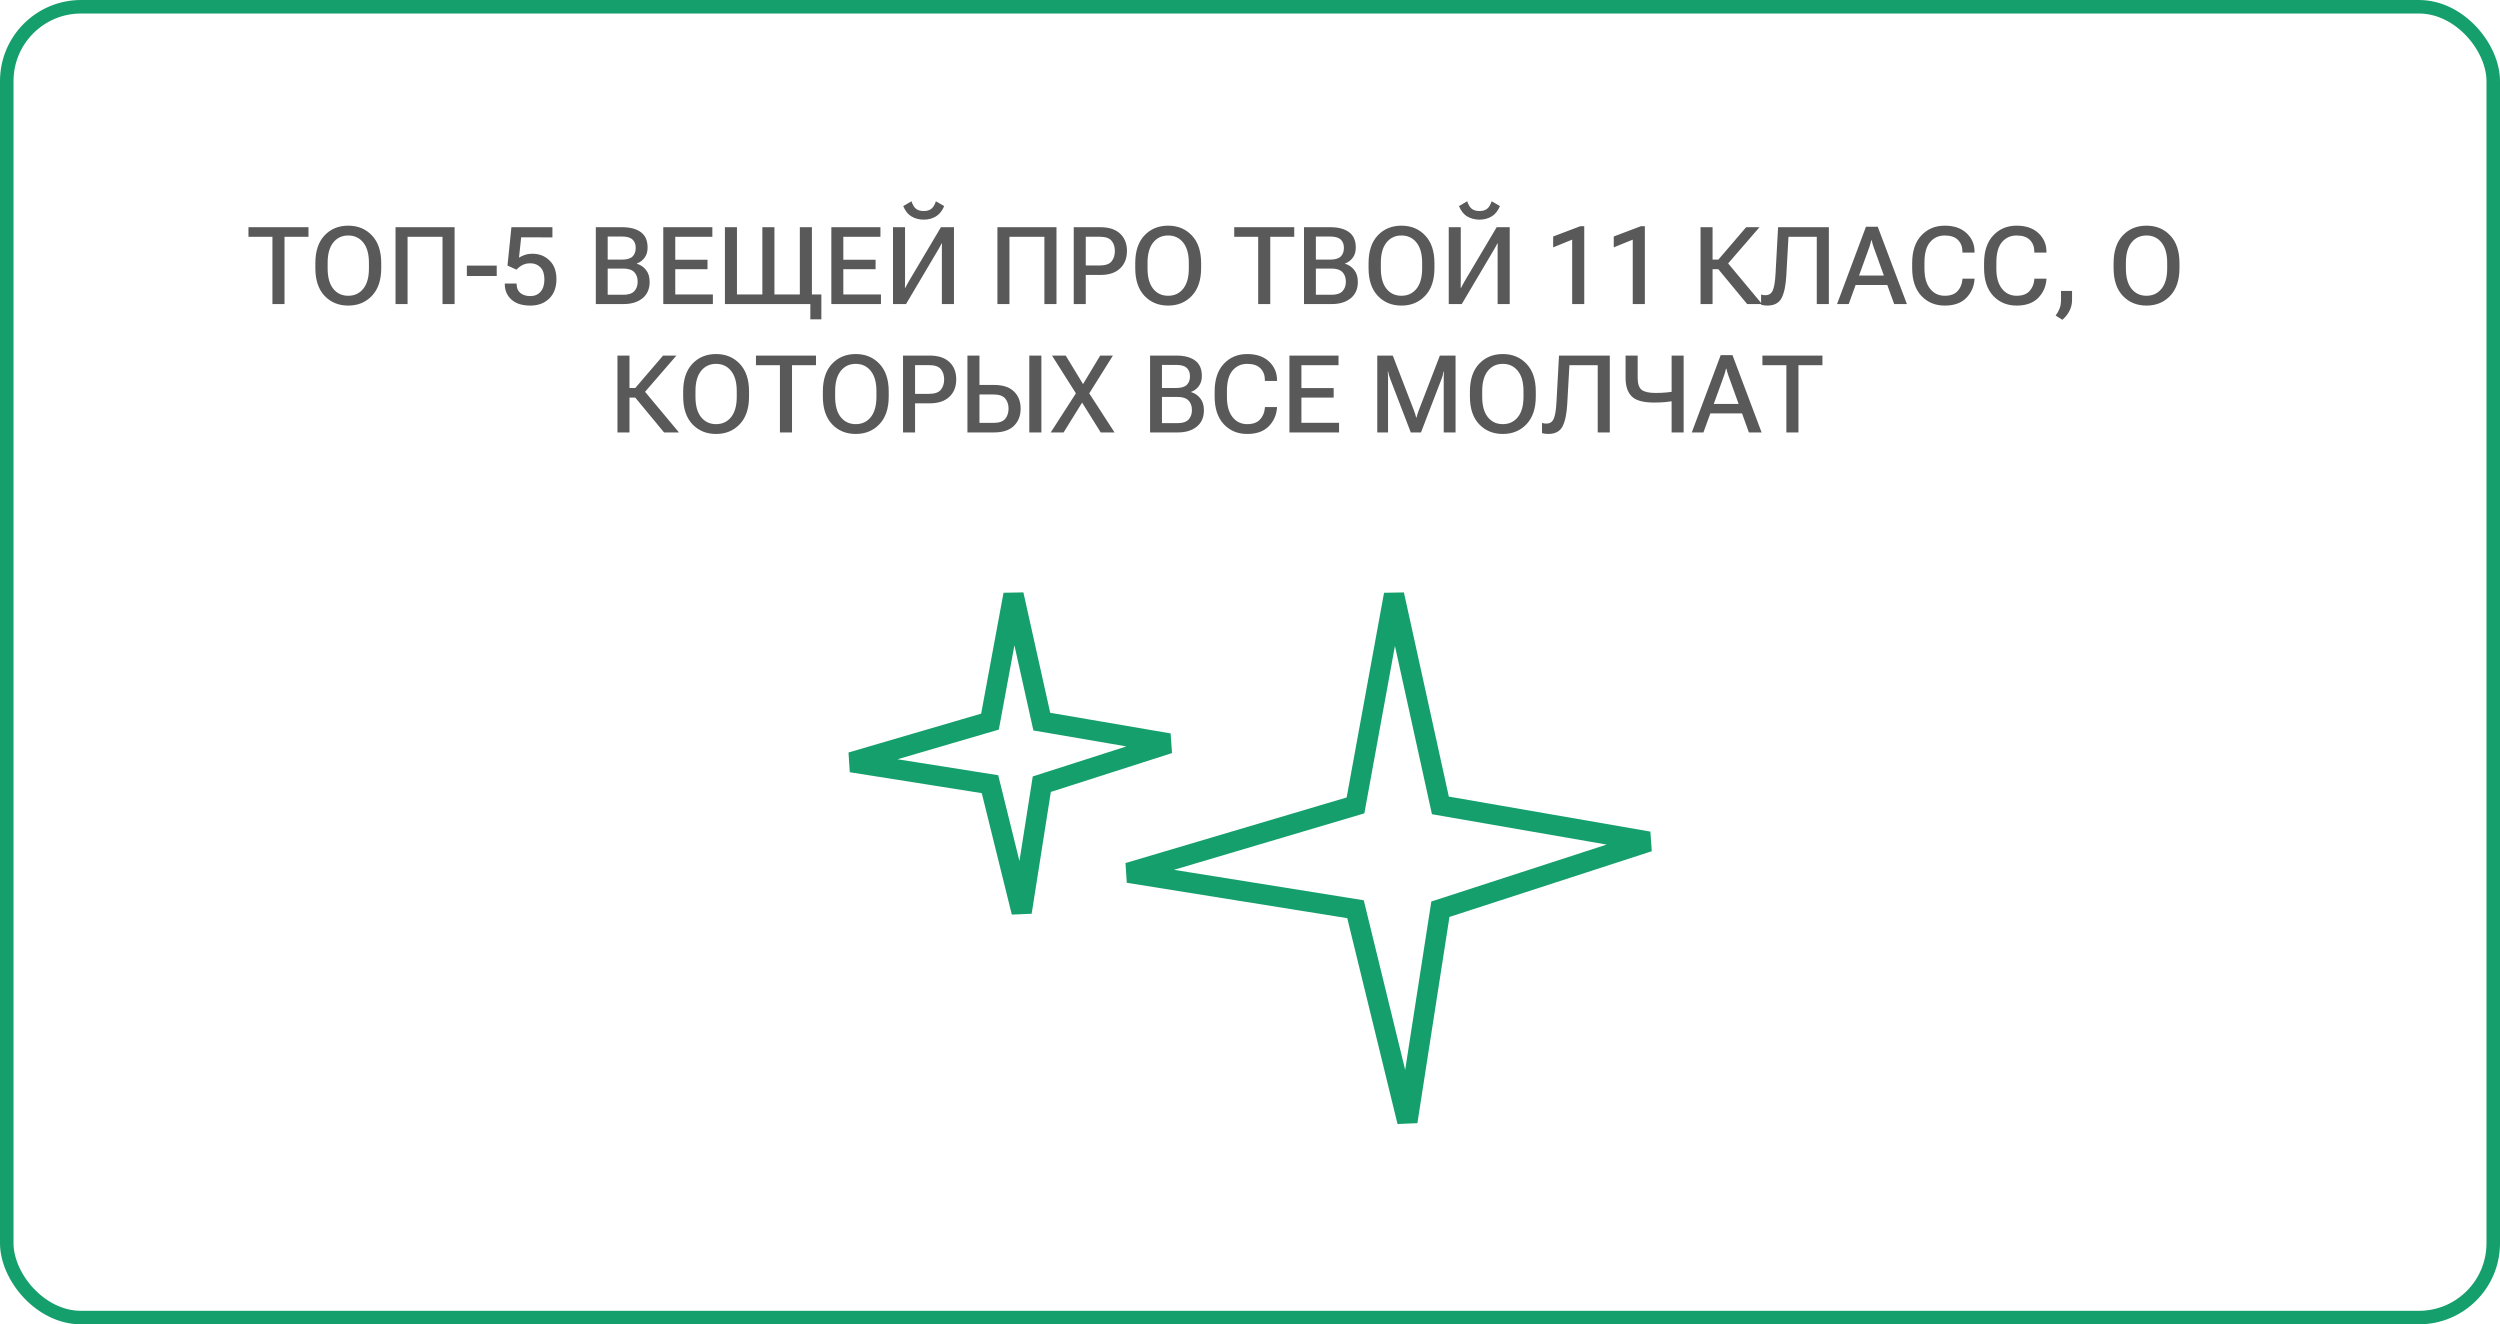 <?xml version="1.0" encoding="UTF-8"?> <svg xmlns="http://www.w3.org/2000/svg" width="370" height="196" viewBox="0 0 370 196" fill="none"><g clip-path="url(#clip0_1659_3578)"><rect x="1" y="1" width="368" height="194" rx="11" stroke="#149F6C" stroke-width="2"></rect><path d="M36.773 35.047V33.625H45.656V35.047H42.109V45H40.32V35.047H36.773ZM46.672 39.672V38.953C46.672 37.177 47.125 35.807 48.031 34.844C48.943 33.88 50.112 33.398 51.539 33.398C52.966 33.398 54.135 33.88 55.047 34.844C55.964 35.807 56.422 37.177 56.422 38.953V39.672C56.422 41.448 55.964 42.818 55.047 43.781C54.135 44.745 52.966 45.227 51.539 45.227C50.112 45.227 48.943 44.745 48.031 43.781C47.125 42.818 46.672 41.448 46.672 39.672ZM48.492 39.75C48.492 41.042 48.768 42.036 49.32 42.734C49.878 43.427 50.617 43.773 51.539 43.773C52.466 43.773 53.208 43.427 53.766 42.734C54.323 42.036 54.602 41.042 54.602 39.75V38.875C54.602 37.583 54.323 36.591 53.766 35.898C53.208 35.2 52.466 34.852 51.539 34.852C50.617 34.852 49.878 35.2 49.32 35.898C48.768 36.591 48.492 37.583 48.492 38.875V39.75ZM58.539 45V33.625H67.281V45H65.492V35.047H60.32V45H58.539ZM69.094 40.844V39.305H73.516V40.844H69.094ZM74.711 42.078V41.961H76.461V42.07C76.461 42.617 76.643 43.047 77.008 43.359C77.372 43.667 77.867 43.82 78.492 43.82C79.122 43.82 79.625 43.607 80 43.18C80.38 42.753 80.57 42.146 80.57 41.359C80.57 40.573 80.378 39.979 79.992 39.578C79.612 39.172 79.115 38.969 78.5 38.969C78.057 38.969 77.672 39.052 77.344 39.219C77.016 39.385 76.713 39.615 76.438 39.906L75.109 39.305L75.688 33.625H81.758V35.133L77.133 35.125L76.812 38.133C77.052 37.977 77.338 37.841 77.672 37.727C78.01 37.612 78.391 37.555 78.812 37.555C79.807 37.555 80.646 37.885 81.328 38.547C82.01 39.203 82.352 40.128 82.352 41.32C82.352 42.529 81.997 43.482 81.289 44.18C80.581 44.878 79.648 45.227 78.492 45.227C77.279 45.227 76.344 44.93 75.688 44.336C75.037 43.742 74.711 42.99 74.711 42.078ZM88.18 45V33.625H92.07C93.247 33.625 94.169 33.867 94.836 34.352C95.508 34.836 95.844 35.596 95.844 36.633C95.844 37.258 95.69 37.768 95.383 38.164C95.081 38.56 94.703 38.839 94.25 39V39.031C94.802 39.193 95.255 39.5 95.609 39.953C95.969 40.401 96.148 40.992 96.148 41.727C96.148 42.763 95.797 43.568 95.094 44.141C94.391 44.714 93.461 45 92.305 45H88.18ZM89.938 43.625H92.273C92.997 43.625 93.529 43.45 93.867 43.102C94.206 42.747 94.375 42.273 94.375 41.68C94.375 41.091 94.206 40.622 93.867 40.273C93.529 39.925 92.997 39.75 92.273 39.75H89.938V43.625ZM89.938 38.422H92.047C92.771 38.422 93.292 38.271 93.609 37.969C93.927 37.661 94.086 37.237 94.086 36.695C94.086 36.154 93.927 35.737 93.609 35.445C93.292 35.154 92.771 35.008 92.047 35.008H89.938V38.422ZM98.164 45V33.625H105.43V35.047H99.938V38.438H104.711V39.844H99.938V43.578H105.508V45H98.164ZM107.289 33.625H109.07V43.578H112.828V33.625H114.617V43.578H118.375V33.625H120.164V43.578H121.562V47.266H119.93V45H107.289V33.625ZM123.039 45V33.625H130.305V35.047H124.812V38.438H129.586V39.844H124.812V43.578H130.383V45H123.039ZM141.188 45H139.398V37.141C139.398 36.979 139.398 36.797 139.398 36.594C139.404 36.385 139.409 36.198 139.414 36.031H139.359C139.286 36.177 139.206 36.331 139.117 36.492C139.029 36.648 138.935 36.812 138.836 36.984L134.094 45H132.164V33.625H133.945V41.484C133.945 41.651 133.943 41.836 133.938 42.039C133.938 42.242 133.935 42.427 133.93 42.594H133.992C134.055 42.458 134.133 42.307 134.227 42.141C134.32 41.974 134.414 41.805 134.508 41.633L139.258 33.625H141.188V45ZM136.711 31.234C137.164 31.234 137.531 31.13 137.812 30.922C138.099 30.713 138.333 30.336 138.516 29.789L139.742 30.5C139.445 31.213 139.031 31.727 138.5 32.039C137.974 32.352 137.378 32.508 136.711 32.508C136.044 32.508 135.443 32.352 134.906 32.039C134.375 31.727 133.966 31.213 133.68 30.5L134.898 29.789C135.076 30.331 135.307 30.708 135.594 30.922C135.885 31.13 136.258 31.234 136.711 31.234ZM147.617 45V33.625H156.359V45H154.57V35.047H149.398V45H147.617ZM158.914 45V33.625H162.852C164.117 33.625 165.089 33.94 165.766 34.57C166.448 35.2 166.789 36.06 166.789 37.148C166.789 38.232 166.448 39.094 165.766 39.734C165.089 40.375 164.117 40.695 162.852 40.695H160.695V45H158.914ZM160.695 39.289H162.766C163.599 39.289 164.18 39.089 164.508 38.688C164.836 38.281 165 37.768 165 37.148C165 36.534 164.836 36.029 164.508 35.633C164.18 35.237 163.599 35.039 162.766 35.039H160.695V39.289ZM168.016 39.672V38.953C168.016 37.177 168.469 35.807 169.375 34.844C170.286 33.88 171.456 33.398 172.883 33.398C174.31 33.398 175.479 33.88 176.391 34.844C177.307 35.807 177.766 37.177 177.766 38.953V39.672C177.766 41.448 177.307 42.818 176.391 43.781C175.479 44.745 174.31 45.227 172.883 45.227C171.456 45.227 170.286 44.745 169.375 43.781C168.469 42.818 168.016 41.448 168.016 39.672ZM169.836 39.75C169.836 41.042 170.112 42.036 170.664 42.734C171.221 43.427 171.961 43.773 172.883 43.773C173.81 43.773 174.552 43.427 175.109 42.734C175.667 42.036 175.945 41.042 175.945 39.75V38.875C175.945 37.583 175.667 36.591 175.109 35.898C174.552 35.2 173.81 34.852 172.883 34.852C171.961 34.852 171.221 35.2 170.664 35.898C170.112 36.591 169.836 37.583 169.836 38.875V39.75ZM182.664 35.047V33.625H191.547V35.047H188V45H186.211V35.047H182.664ZM192.992 45V33.625H196.883C198.06 33.625 198.982 33.867 199.648 34.352C200.32 34.836 200.656 35.596 200.656 36.633C200.656 37.258 200.503 37.768 200.195 38.164C199.893 38.56 199.516 38.839 199.062 39V39.031C199.615 39.193 200.068 39.5 200.422 39.953C200.781 40.401 200.961 40.992 200.961 41.727C200.961 42.763 200.609 43.568 199.906 44.141C199.203 44.714 198.273 45 197.117 45H192.992ZM194.75 43.625H197.086C197.81 43.625 198.341 43.45 198.68 43.102C199.018 42.747 199.188 42.273 199.188 41.68C199.188 41.091 199.018 40.622 198.68 40.273C198.341 39.925 197.81 39.75 197.086 39.75H194.75V43.625ZM194.75 38.422H196.859C197.583 38.422 198.104 38.271 198.422 37.969C198.74 37.661 198.898 37.237 198.898 36.695C198.898 36.154 198.74 35.737 198.422 35.445C198.104 35.154 197.583 35.008 196.859 35.008H194.75V38.422ZM202.547 39.672V38.953C202.547 37.177 203 35.807 203.906 34.844C204.818 33.88 205.987 33.398 207.414 33.398C208.841 33.398 210.01 33.88 210.922 34.844C211.839 35.807 212.297 37.177 212.297 38.953V39.672C212.297 41.448 211.839 42.818 210.922 43.781C210.01 44.745 208.841 45.227 207.414 45.227C205.987 45.227 204.818 44.745 203.906 43.781C203 42.818 202.547 41.448 202.547 39.672ZM204.367 39.75C204.367 41.042 204.643 42.036 205.195 42.734C205.753 43.427 206.492 43.773 207.414 43.773C208.341 43.773 209.083 43.427 209.641 42.734C210.198 42.036 210.477 41.042 210.477 39.75V38.875C210.477 37.583 210.198 36.591 209.641 35.898C209.083 35.2 208.341 34.852 207.414 34.852C206.492 34.852 205.753 35.2 205.195 35.898C204.643 36.591 204.367 37.583 204.367 38.875V39.75ZM223.438 45H221.648V37.141C221.648 36.979 221.648 36.797 221.648 36.594C221.654 36.385 221.659 36.198 221.664 36.031H221.609C221.536 36.177 221.456 36.331 221.367 36.492C221.279 36.648 221.185 36.812 221.086 36.984L216.344 45H214.414V33.625H216.195V41.484C216.195 41.651 216.193 41.836 216.188 42.039C216.188 42.242 216.185 42.427 216.18 42.594H216.242C216.305 42.458 216.383 42.307 216.477 42.141C216.57 41.974 216.664 41.805 216.758 41.633L221.508 33.625H223.438V45ZM218.961 31.234C219.414 31.234 219.781 31.13 220.062 30.922C220.349 30.713 220.583 30.336 220.766 29.789L221.992 30.5C221.695 31.213 221.281 31.727 220.75 32.039C220.224 32.352 219.628 32.508 218.961 32.508C218.294 32.508 217.693 32.352 217.156 32.039C216.625 31.727 216.216 31.213 215.93 30.5L217.148 29.789C217.326 30.331 217.557 30.708 217.844 30.922C218.135 31.13 218.508 31.234 218.961 31.234ZM232.68 45V35.469L229.867 36.609V35L233.891 33.477H234.469V45H232.68ZM241.648 45V35.469L238.836 36.609V35L242.859 33.477H243.438V45H241.648ZM258.578 45L253.945 39.398L255.352 38.492L260.781 45H258.578ZM252.609 38.422H254.32L258.43 33.625H260.406L255.023 39.844H252.609V38.422ZM251.68 45V33.625H253.461V45H251.68ZM263.156 33.625H270.672V45H268.883V35.047H264.695L264.375 40.773C264.297 42.237 264.065 43.346 263.68 44.102C263.294 44.852 262.581 45.227 261.539 45.227C261.404 45.227 261.258 45.216 261.102 45.195C260.951 45.18 260.797 45.146 260.641 45.094V43.586C260.76 43.628 260.872 43.656 260.977 43.672C261.081 43.682 261.185 43.688 261.289 43.688C261.81 43.688 262.172 43.448 262.375 42.969C262.583 42.49 262.719 41.661 262.781 40.484L263.156 33.625ZM271.883 45L276.164 33.555H277.906L282.219 45H280.336L277.297 36.57C277.234 36.393 277.18 36.224 277.133 36.062C277.091 35.901 277.052 35.737 277.016 35.57H276.945C276.909 35.737 276.867 35.901 276.82 36.062C276.779 36.224 276.727 36.393 276.664 36.57L273.609 45H271.883ZM273.914 42.18L274.398 40.781H279.625L280.102 42.18H273.914ZM283 39.672V38.953C283 37.177 283.453 35.807 284.359 34.844C285.266 33.88 286.417 33.398 287.812 33.398C289.188 33.398 290.268 33.768 291.055 34.508C291.841 35.247 292.234 36.164 292.234 37.258V37.383H290.438V37.242C290.438 36.529 290.219 35.953 289.781 35.516C289.349 35.073 288.693 34.852 287.812 34.852C286.932 34.852 286.214 35.177 285.656 35.828C285.099 36.474 284.82 37.484 284.82 38.859V39.766C284.82 41.042 285.096 42.029 285.648 42.727C286.201 43.425 286.924 43.773 287.82 43.773C288.654 43.773 289.281 43.55 289.703 43.102C290.13 42.648 290.375 42.073 290.438 41.375V41.242H292.234L292.227 41.383C292.143 42.461 291.729 43.372 290.984 44.117C290.245 44.857 289.188 45.227 287.812 45.227C286.411 45.227 285.258 44.745 284.352 43.781C283.451 42.812 283 41.443 283 39.672ZM293.641 39.672V38.953C293.641 37.177 294.094 35.807 295 34.844C295.906 33.88 297.057 33.398 298.453 33.398C299.828 33.398 300.909 33.768 301.695 34.508C302.482 35.247 302.875 36.164 302.875 37.258V37.383H301.078V37.242C301.078 36.529 300.859 35.953 300.422 35.516C299.99 35.073 299.333 34.852 298.453 34.852C297.573 34.852 296.854 35.177 296.297 35.828C295.74 36.474 295.461 37.484 295.461 38.859V39.766C295.461 41.042 295.737 42.029 296.289 42.727C296.841 43.425 297.565 43.773 298.461 43.773C299.294 43.773 299.922 43.55 300.344 43.102C300.771 42.648 301.016 42.073 301.078 41.375V41.242H302.875L302.867 41.383C302.784 42.461 302.37 43.372 301.625 44.117C300.885 44.857 299.828 45.227 298.453 45.227C297.052 45.227 295.898 44.745 294.992 43.781C294.091 42.812 293.641 41.443 293.641 39.672ZM304.234 46.703C304.49 46.365 304.685 46.016 304.82 45.656C304.961 45.297 305.031 44.878 305.031 44.398V43.062H306.664V44.398C306.664 44.992 306.531 45.539 306.266 46.039C306.005 46.539 305.659 46.969 305.227 47.328L304.234 46.703ZM312.812 39.672V38.953C312.812 37.177 313.266 35.807 314.172 34.844C315.083 33.88 316.253 33.398 317.68 33.398C319.107 33.398 320.276 33.88 321.188 34.844C322.104 35.807 322.562 37.177 322.562 38.953V39.672C322.562 41.448 322.104 42.818 321.188 43.781C320.276 44.745 319.107 45.227 317.68 45.227C316.253 45.227 315.083 44.745 314.172 43.781C313.266 42.818 312.812 41.448 312.812 39.672ZM314.633 39.75C314.633 41.042 314.909 42.036 315.461 42.734C316.018 43.427 316.758 43.773 317.68 43.773C318.607 43.773 319.349 43.427 319.906 42.734C320.464 42.036 320.742 41.042 320.742 39.75V38.875C320.742 37.583 320.464 36.591 319.906 35.898C319.349 35.2 318.607 34.852 317.68 34.852C316.758 34.852 316.018 35.2 315.461 35.898C314.909 36.591 314.633 37.583 314.633 38.875V39.75ZM98.281 64L93.648 58.398L95.055 57.492L100.484 64H98.281ZM92.312 57.422H94.023L98.133 52.625H100.109L94.727 58.844H92.312V57.422ZM91.383 64V52.625H93.164V64H91.383ZM101.109 58.672V57.953C101.109 56.177 101.562 54.807 102.469 53.844C103.38 52.88 104.549 52.398 105.977 52.398C107.404 52.398 108.573 52.88 109.484 53.844C110.401 54.807 110.859 56.177 110.859 57.953V58.672C110.859 60.448 110.401 61.818 109.484 62.781C108.573 63.745 107.404 64.227 105.977 64.227C104.549 64.227 103.38 63.745 102.469 62.781C101.562 61.818 101.109 60.448 101.109 58.672ZM102.93 58.75C102.93 60.042 103.206 61.036 103.758 61.734C104.315 62.427 105.055 62.773 105.977 62.773C106.904 62.773 107.646 62.427 108.203 61.734C108.76 61.036 109.039 60.042 109.039 58.75V57.875C109.039 56.583 108.76 55.591 108.203 54.898C107.646 54.2 106.904 53.852 105.977 53.852C105.055 53.852 104.315 54.2 103.758 54.898C103.206 55.591 102.93 56.583 102.93 57.875V58.75ZM111.883 54.047V52.625H120.766V54.047H117.219V64H115.43V54.047H111.883ZM121.781 58.672V57.953C121.781 56.177 122.234 54.807 123.141 53.844C124.052 52.88 125.221 52.398 126.648 52.398C128.076 52.398 129.245 52.88 130.156 53.844C131.073 54.807 131.531 56.177 131.531 57.953V58.672C131.531 60.448 131.073 61.818 130.156 62.781C129.245 63.745 128.076 64.227 126.648 64.227C125.221 64.227 124.052 63.745 123.141 62.781C122.234 61.818 121.781 60.448 121.781 58.672ZM123.602 58.75C123.602 60.042 123.878 61.036 124.43 61.734C124.987 62.427 125.727 62.773 126.648 62.773C127.576 62.773 128.318 62.427 128.875 61.734C129.432 61.036 129.711 60.042 129.711 58.75V57.875C129.711 56.583 129.432 55.591 128.875 54.898C128.318 54.2 127.576 53.852 126.648 53.852C125.727 53.852 124.987 54.2 124.43 54.898C123.878 55.591 123.602 56.583 123.602 57.875V58.75ZM133.648 64V52.625H137.586C138.852 52.625 139.823 52.94 140.5 53.57C141.182 54.2 141.523 55.06 141.523 56.148C141.523 57.232 141.182 58.094 140.5 58.734C139.823 59.375 138.852 59.695 137.586 59.695H135.43V64H133.648ZM135.43 58.289H137.5C138.333 58.289 138.914 58.089 139.242 57.688C139.57 57.281 139.734 56.768 139.734 56.148C139.734 55.534 139.57 55.029 139.242 54.633C138.914 54.237 138.333 54.039 137.5 54.039H135.43V58.289ZM143.18 52.625H144.961V56.969H147.109C148.411 56.969 149.393 57.289 150.055 57.93C150.721 58.57 151.055 59.417 151.055 60.469C151.055 61.531 150.721 62.385 150.055 63.031C149.393 63.677 148.411 64 147.109 64H143.18V52.625ZM144.961 58.383V62.586H147.039C147.857 62.586 148.432 62.388 148.766 61.992C149.099 61.591 149.266 61.083 149.266 60.469C149.266 59.865 149.099 59.367 148.766 58.977C148.432 58.581 147.857 58.383 147.039 58.383H144.961ZM152.336 64H154.125V52.625H152.336V64ZM155.508 64L159.586 57.664H159.797L162.828 52.625H164.711L160.859 58.781H160.648L157.414 64H155.508ZM155.695 52.625H157.727L160.781 57.656H160.844L164.953 64H162.906L159.664 58.805H159.609L155.695 52.625ZM170.211 64V52.625H174.102C175.279 52.625 176.201 52.867 176.867 53.352C177.539 53.836 177.875 54.596 177.875 55.633C177.875 56.258 177.721 56.768 177.414 57.164C177.112 57.56 176.734 57.839 176.281 58V58.031C176.833 58.193 177.286 58.5 177.641 58.953C178 59.401 178.18 59.992 178.18 60.727C178.18 61.763 177.828 62.568 177.125 63.141C176.422 63.714 175.492 64 174.336 64H170.211ZM171.969 62.625H174.305C175.029 62.625 175.56 62.45 175.898 62.102C176.237 61.747 176.406 61.273 176.406 60.68C176.406 60.091 176.237 59.622 175.898 59.273C175.56 58.925 175.029 58.75 174.305 58.75H171.969V62.625ZM171.969 57.422H174.078C174.802 57.422 175.323 57.271 175.641 56.969C175.958 56.661 176.117 56.237 176.117 55.695C176.117 55.154 175.958 54.737 175.641 54.445C175.323 54.154 174.802 54.008 174.078 54.008H171.969V57.422ZM179.766 58.672V57.953C179.766 56.177 180.219 54.807 181.125 53.844C182.031 52.88 183.182 52.398 184.578 52.398C185.953 52.398 187.034 52.768 187.82 53.508C188.607 54.247 189 55.164 189 56.258V56.383H187.203V56.242C187.203 55.529 186.984 54.953 186.547 54.516C186.115 54.073 185.458 53.852 184.578 53.852C183.698 53.852 182.979 54.177 182.422 54.828C181.865 55.474 181.586 56.484 181.586 57.859V58.766C181.586 60.042 181.862 61.029 182.414 61.727C182.966 62.425 183.69 62.773 184.586 62.773C185.419 62.773 186.047 62.55 186.469 62.102C186.896 61.648 187.141 61.073 187.203 60.375V60.242H189L188.992 60.383C188.909 61.461 188.495 62.372 187.75 63.117C187.01 63.857 185.953 64.227 184.578 64.227C183.177 64.227 182.023 63.745 181.117 62.781C180.216 61.812 179.766 60.443 179.766 58.672ZM190.836 64V52.625H198.102V54.047H192.609V57.438H197.383V58.844H192.609V62.578H198.18V64H190.836ZM203.836 64V52.625H206.133L209.281 60.797C209.344 60.958 209.401 61.122 209.453 61.289C209.505 61.45 209.549 61.617 209.586 61.789H209.648C209.685 61.617 209.729 61.45 209.781 61.289C209.833 61.122 209.891 60.958 209.953 60.797L213.102 52.625H215.422V64H213.672V56.094C213.672 55.932 213.674 55.753 213.68 55.555C213.685 55.352 213.698 55.167 213.719 55H213.656C213.63 55.167 213.586 55.352 213.523 55.555C213.466 55.753 213.406 55.932 213.344 56.094L210.305 64H208.797L205.758 56.094C205.695 55.932 205.633 55.75 205.57 55.547C205.513 55.344 205.471 55.161 205.445 55H205.383C205.404 55.161 205.417 55.344 205.422 55.547C205.427 55.75 205.43 55.932 205.43 56.094V64H203.836ZM217.547 58.672V57.953C217.547 56.177 218 54.807 218.906 53.844C219.818 52.88 220.987 52.398 222.414 52.398C223.841 52.398 225.01 52.88 225.922 53.844C226.839 54.807 227.297 56.177 227.297 57.953V58.672C227.297 60.448 226.839 61.818 225.922 62.781C225.01 63.745 223.841 64.227 222.414 64.227C220.987 64.227 219.818 63.745 218.906 62.781C218 61.818 217.547 60.448 217.547 58.672ZM219.367 58.75C219.367 60.042 219.643 61.036 220.195 61.734C220.753 62.427 221.492 62.773 222.414 62.773C223.341 62.773 224.083 62.427 224.641 61.734C225.198 61.036 225.477 60.042 225.477 58.75V57.875C225.477 56.583 225.198 55.591 224.641 54.898C224.083 54.2 223.341 53.852 222.414 53.852C221.492 53.852 220.753 54.2 220.195 54.898C219.643 55.591 219.367 56.583 219.367 57.875V58.75ZM230.734 52.625H238.25V64H236.461V54.047H232.273L231.953 59.773C231.875 61.237 231.643 62.346 231.258 63.102C230.872 63.852 230.159 64.227 229.117 64.227C228.982 64.227 228.836 64.216 228.68 64.195C228.529 64.18 228.375 64.146 228.219 64.094V62.586C228.339 62.628 228.451 62.656 228.555 62.672C228.659 62.682 228.763 62.688 228.867 62.688C229.388 62.688 229.75 62.448 229.953 61.969C230.161 61.49 230.297 60.661 230.359 59.484L230.734 52.625ZM242.375 55.891C242.375 56.792 242.576 57.396 242.977 57.703C243.378 58.005 244.06 58.156 245.023 58.156C245.628 58.156 246.193 58.13 246.719 58.078C247.245 58.026 247.768 57.945 248.289 57.836V59.242C247.586 59.367 246.984 59.456 246.484 59.508C245.99 59.555 245.424 59.578 244.789 59.578C243.206 59.578 242.109 59.276 241.5 58.672C240.891 58.068 240.586 57.156 240.586 55.938V52.625H242.375V55.891ZM249.18 52.625V64H247.398V52.625H249.18ZM250.383 64L254.664 52.555H256.406L260.719 64H258.836L255.797 55.57C255.734 55.393 255.68 55.224 255.633 55.062C255.591 54.901 255.552 54.737 255.516 54.57H255.445C255.409 54.737 255.367 54.901 255.32 55.062C255.279 55.224 255.227 55.393 255.164 55.57L252.109 64H250.383ZM252.414 61.18L252.898 59.781H258.125L258.602 61.18H252.414ZM260.836 54.047V52.625H269.719V54.047H266.172V64H264.383V54.047H260.836Z" fill="#303030" fill-opacity="0.8"></path><path d="M213.177 119.2L206.314 88L200.615 119.2L167 129.17L200.615 134.565L208.292 166L213.177 134.565L244 124.554L213.177 119.2Z" stroke="#149F6C" stroke-width="3"></path><path d="M154.186 106.8L149.997 88L146.518 106.8L126 112.808L146.518 116.059L151.204 135L154.186 116.059L173 110.026L154.186 106.8Z" stroke="#149F6C" stroke-width="3"></path></g><defs><clipPath id="clip0_1659_3578"><rect width="370" height="196" fill="white"></rect></clipPath></defs></svg> 